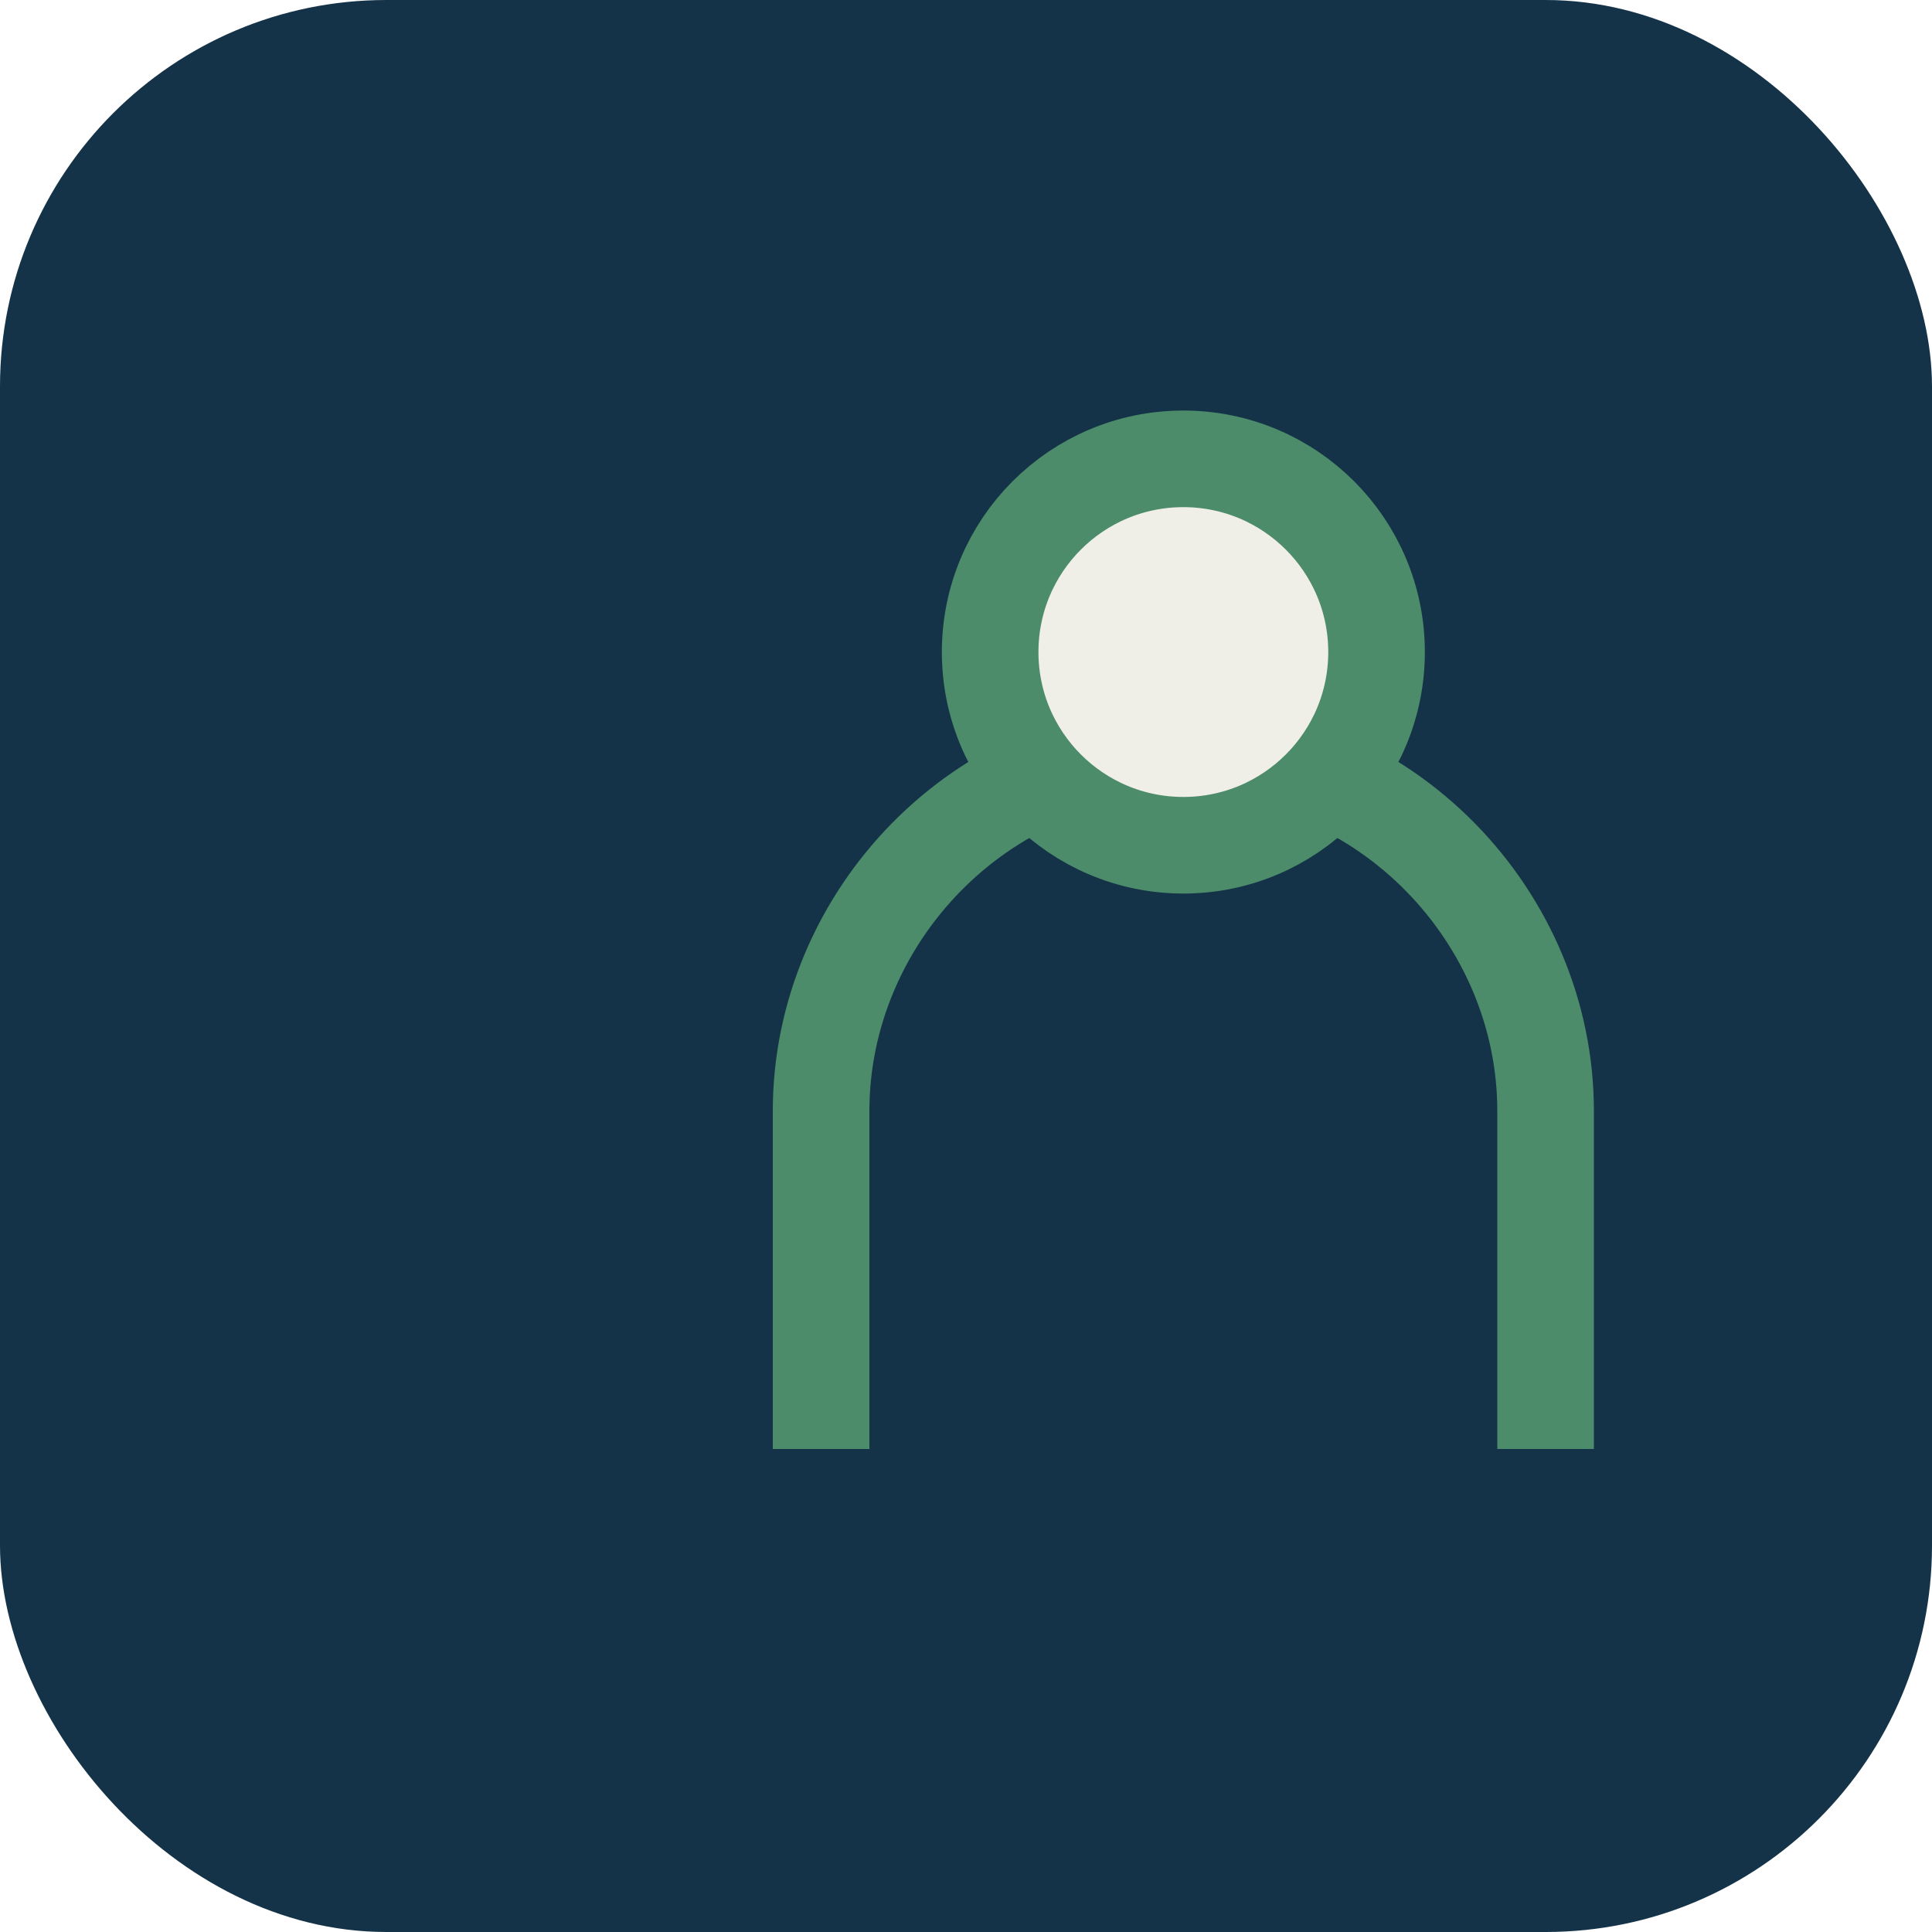 <?xml version="1.0" encoding="UTF-8"?>
<svg xmlns="http://www.w3.org/2000/svg" width="40" height="40" viewBox="0 0 40 40"><rect x="0" y="0" width="40" height="40" rx="8" fill="#143348"/><path d="M32 30v-7c0-4-3.3-7.5-7.5-7.5s-7.5 3.5-7.5 7.5V30" fill="none" stroke="#4C8C6A" stroke-width="2"/><circle cx="24.5" cy="13.5" r="4" fill="#F0EFE7" stroke="#4C8C6A" stroke-width="2"/></svg>